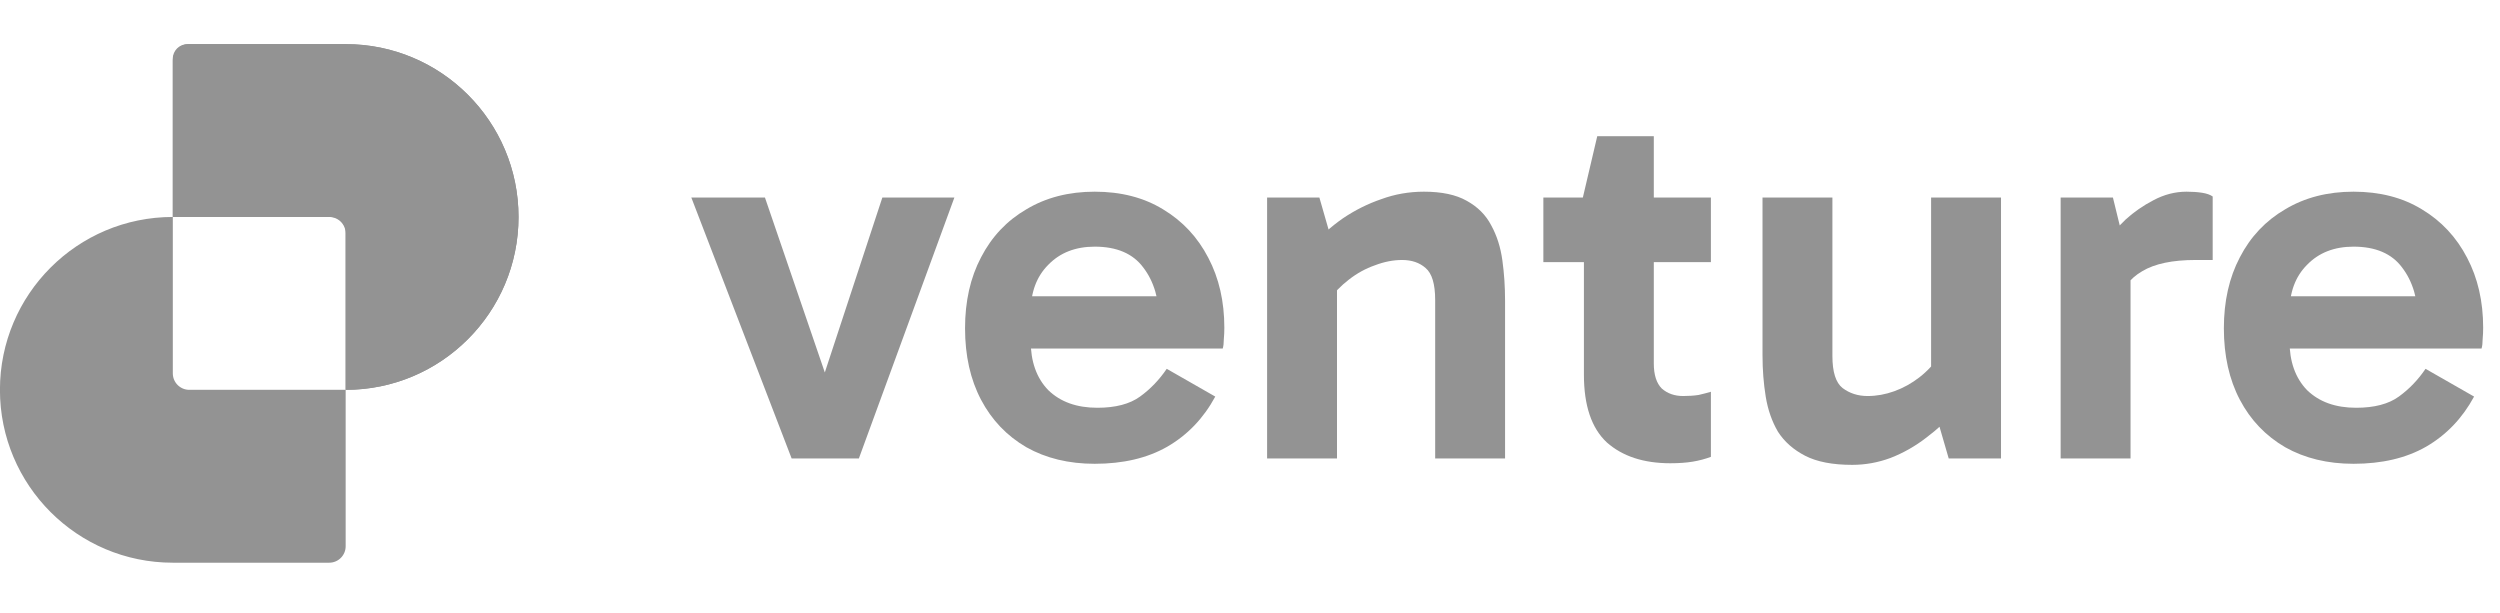 <svg width="159" height="39" viewBox="0 0 159 39" fill="none" xmlns="http://www.w3.org/2000/svg">
<path d="M149.683 29.497C148.032 29.497 146.584 29.146 145.34 28.445C144.096 27.721 143.134 26.715 142.455 25.425C141.777 24.136 141.438 22.62 141.438 20.878C141.438 19.159 141.777 17.655 142.455 16.365C143.134 15.053 144.096 14.035 145.34 13.311C146.584 12.565 148.032 12.191 149.683 12.191C151.357 12.191 152.805 12.565 154.027 13.311C155.271 14.058 156.232 15.087 156.911 16.399C157.589 17.689 157.929 19.17 157.929 20.844C157.929 21.093 157.918 21.342 157.895 21.591C157.895 21.817 157.872 22.009 157.827 22.168H145.068V18.842H154.468L153.789 20.437C153.789 19.035 153.45 17.892 152.771 17.01C152.115 16.128 151.086 15.687 149.683 15.687C148.462 15.687 147.478 16.071 146.731 16.84C145.984 17.587 145.611 18.593 145.611 19.86V21.659C145.611 22.993 145.984 24.045 146.731 24.814C147.5 25.561 148.541 25.934 149.853 25.934C151.007 25.934 151.911 25.697 152.567 25.222C153.223 24.747 153.789 24.158 154.264 23.457L157.352 25.222C156.605 26.602 155.587 27.665 154.298 28.411C153.031 29.135 151.493 29.497 149.683 29.497Z" fill="#939393"/>
<path d="M134.382 12.565L135.502 17.146V29.158H131.057V12.565H134.382ZM134.586 19.419L133.771 19.046V15.652L134.077 15.279C134.325 14.872 134.699 14.431 135.196 13.956C135.717 13.481 136.305 13.074 136.961 12.734C137.64 12.372 138.341 12.191 139.065 12.191C139.427 12.191 139.755 12.214 140.049 12.259C140.343 12.305 140.569 12.384 140.727 12.497V16.535H139.642C138.171 16.535 137.04 16.772 136.248 17.247C135.457 17.7 134.902 18.424 134.586 19.419Z" fill="#939393"/>
<path d="M117.796 29.565C116.552 29.565 115.557 29.372 114.81 28.988C114.064 28.603 113.487 28.094 113.08 27.461C112.695 26.805 112.435 26.058 112.299 25.221C112.164 24.384 112.096 23.513 112.096 22.609V12.565H116.541V22.642C116.541 23.66 116.756 24.339 117.186 24.678C117.638 25.018 118.17 25.187 118.78 25.187C119.346 25.187 119.912 25.086 120.477 24.882C121.043 24.678 121.574 24.384 122.072 24C122.592 23.593 123.022 23.129 123.361 22.609L123.904 24.95H122.818V12.565H127.264V29.158H123.938L123.022 26.002L124.447 26.036C123.882 26.692 123.237 27.291 122.513 27.834C121.812 28.377 121.054 28.807 120.24 29.124C119.448 29.418 118.633 29.565 117.796 29.565Z" fill="#939393"/>
<path d="M106.234 29.463C104.538 29.463 103.192 29.022 102.196 28.14C101.223 27.235 100.737 25.798 100.737 23.83V12.768L100.669 12.564L101.585 8.662H105.182V23.117C105.182 23.841 105.352 24.373 105.691 24.712C106.053 25.029 106.506 25.187 107.049 25.187C107.411 25.187 107.739 25.165 108.033 25.119C108.327 25.052 108.587 24.984 108.813 24.916V29.056C108.451 29.191 108.067 29.293 107.659 29.361C107.252 29.429 106.777 29.463 106.234 29.463ZM98.158 16.67V12.564H108.813V16.67H98.158Z" fill="#939393"/>
<path d="M90.564 12.191C91.695 12.191 92.6 12.384 93.279 12.768C93.98 13.153 94.5 13.673 94.84 14.329C95.202 14.985 95.439 15.732 95.552 16.569C95.665 17.383 95.722 18.231 95.722 19.114V29.158H91.277V19.08C91.277 18.062 91.073 17.383 90.666 17.044C90.281 16.704 89.784 16.535 89.173 16.535C88.607 16.535 88.031 16.648 87.442 16.874C86.854 17.078 86.3 17.383 85.78 17.79C85.282 18.175 84.852 18.616 84.49 19.114L83.913 16.806H85.033V29.158H80.588V12.565H83.913L84.829 15.754L83.404 15.687C83.993 15.008 84.66 14.408 85.406 13.888C86.175 13.368 86.99 12.96 87.85 12.666C88.709 12.35 89.614 12.191 90.564 12.191Z" fill="#939393"/>
<path d="M69.623 29.497C67.971 29.497 66.523 29.146 65.279 28.445C64.035 27.721 63.074 26.715 62.395 25.425C61.716 24.136 61.377 22.62 61.377 20.878C61.377 19.159 61.716 17.655 62.395 16.365C63.074 15.053 64.035 14.035 65.279 13.311C66.523 12.565 67.971 12.191 69.623 12.191C71.297 12.191 72.744 12.565 73.966 13.311C75.21 14.058 76.172 15.087 76.85 16.399C77.529 17.689 77.868 19.17 77.868 20.844C77.868 21.093 77.857 21.342 77.834 21.591C77.834 21.817 77.812 22.009 77.766 22.168H65.008V18.842H74.407L73.728 20.437C73.728 19.035 73.389 17.892 72.71 17.01C72.055 16.128 71.025 15.687 69.623 15.687C68.401 15.687 67.417 16.071 66.671 16.84C65.924 17.587 65.551 18.593 65.551 19.86V21.659C65.551 22.993 65.924 24.045 66.671 24.814C67.44 25.561 68.48 25.934 69.792 25.934C70.946 25.934 71.851 25.697 72.507 25.222C73.163 24.747 73.728 24.158 74.204 23.457L77.291 25.222C76.545 26.602 75.527 27.665 74.237 28.411C72.971 29.135 71.432 29.497 69.623 29.497Z" fill="#939393"/>
<path d="M60.698 12.565L54.624 29.158H50.348L43.969 12.565H48.651L52.995 25.255H51.943L56.117 12.565H60.698Z" fill="#939393"/>
<path fill-rule="evenodd" clip-rule="evenodd" d="M12.038 2.805C11.46 2.805 10.991 3.273 10.991 3.852V13.799H10.99C4.918 13.799 -0.004 18.722 -0.004 24.794C-0.004 30.865 4.918 35.788 10.99 35.788H20.937C21.516 35.788 21.984 35.319 21.984 34.741V24.793H21.985C28.057 24.793 32.979 19.871 32.979 13.799C32.979 7.727 28.057 2.805 21.985 2.805H12.038ZM21.984 24.793V14.846C21.984 14.268 21.516 13.799 20.937 13.799H10.991V23.746C10.991 24.324 11.46 24.793 12.038 24.793H21.984Z" fill="#939393"/>
<path d="M11.919 2.807C11.406 2.807 10.99 3.223 10.99 3.736L10.99 13.801H21.055C21.568 13.801 21.984 14.217 21.984 14.73L21.984 24.795C28.056 24.795 32.978 19.873 32.978 13.801C32.978 7.729 28.056 2.807 21.984 2.807H11.919Z" fill="#939393"/>
</svg>
